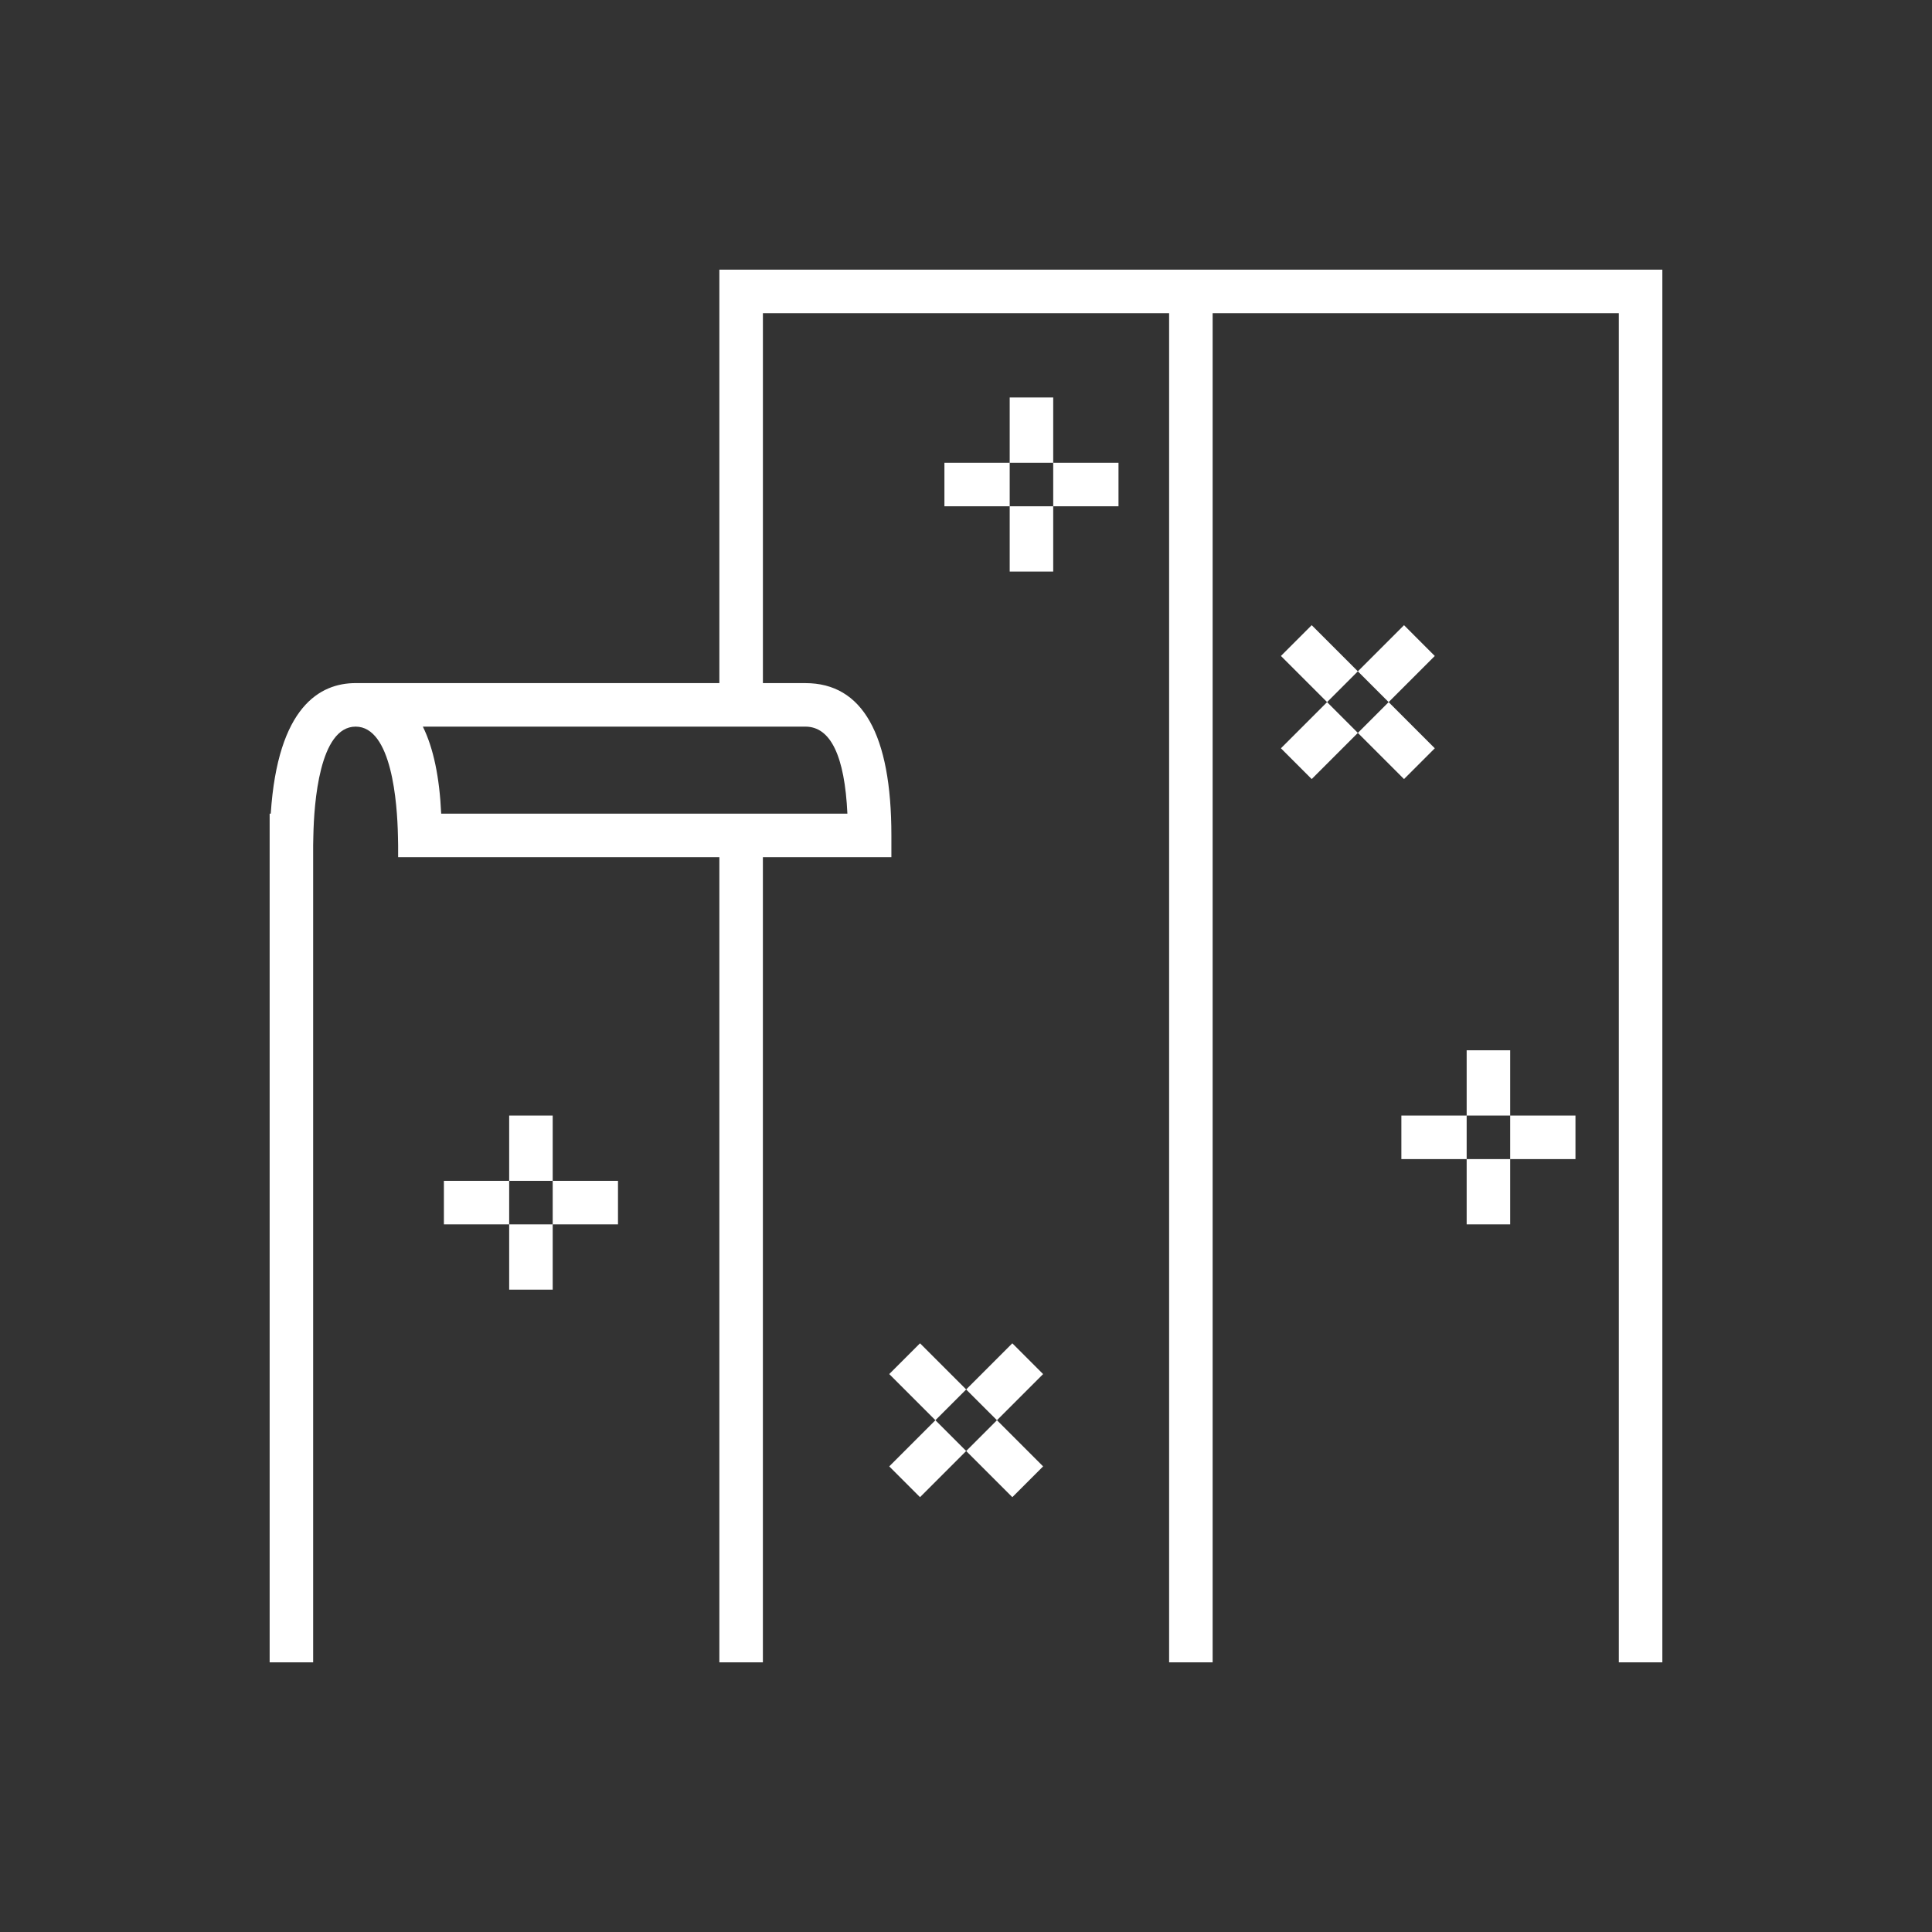 <?xml version="1.0" encoding="UTF-8"?> <svg xmlns="http://www.w3.org/2000/svg" viewBox="0 0 100 100" id="VinylCovering"><rect x="0" y="0" width="100" height="100" fill="#333333" stroke="none"/><path d="M62.765,13.957h-2.253H37.234v21.4H18.408c-1.837,0-4.031,1.206-4.394,6.758h-0.057v43.927h2.252v-1.126V43.743l0.01-0.478 c0.034-1.7,0.316-5.655,2.188-5.655c1.873,0,2.156,3.955,2.19,5.655l0.01,0.485v0.619h0.013h16.614v40.548v1.126h2.253v-1.126 V44.368h6.651v-1.126c0-5.232-1.497-7.884-4.451-7.884h-2.199V16.21h21.025v68.706v1.126h2.253v-1.126V16.21H83.79v68.706v1.126 h2.253V13.957H62.765z M43.861,42.116h-4.374h-1.126h-1.127H22.836c-0.087-1.9-0.405-3.404-0.949-4.506h15.348h1.127h1.126h2.199 C42.991,37.61,43.721,39.124,43.861,42.116z M26.355,61.121v2.253h-3.379v-2.253H26.355z M28.608,61.121h3.379v2.253h-3.379V61.121z M28.608,61.121h-2.253v-3.379h2.253V61.121z M26.355,63.374h2.253v3.379h-2.253V63.374z M47.62,69.529l2.389,2.389l-1.593,1.592 l-2.389-2.389L47.62,69.529z M51.602,73.511l2.389,2.389l-1.593,1.593l-2.389-2.389L51.602,73.511z M52.398,69.529l1.593,1.593 l-2.389,2.389l-1.593-1.592L52.398,69.529z M48.416,73.511l1.593,1.593l-2.389,2.389L46.027,75.9L48.416,73.511z M52.262,23.952 v2.253h-3.379v-2.253H52.262z M54.514,23.952h3.379v2.253h-3.379V23.952z M54.514,23.952h-2.252v-3.379h2.252V23.952z M52.262,26.205h2.252v3.379h-2.252V26.205z M68.69,36.342l1.593,1.593l-2.389,2.389l-1.593-1.593L68.69,36.342z M71.876,36.341 l-1.593-1.592l2.389-2.389l1.592,1.593L71.876,36.341z M68.69,36.341l-2.389-2.389l1.593-1.593l2.389,2.389L68.69,36.341z M72.672,40.324l-2.389-2.389l1.593-1.593l2.389,2.389L72.672,40.324z M75.914,57.742v2.253h-3.379v-2.253H75.914z M78.167,57.742 h3.379v2.253h-3.379V57.742z M78.167,57.742h-2.253v-3.379h2.253V57.742z M75.914,59.995h2.253v3.379h-2.253V59.995z" fill="#ffffff" class="color000000 svgShape"></path></svg> 